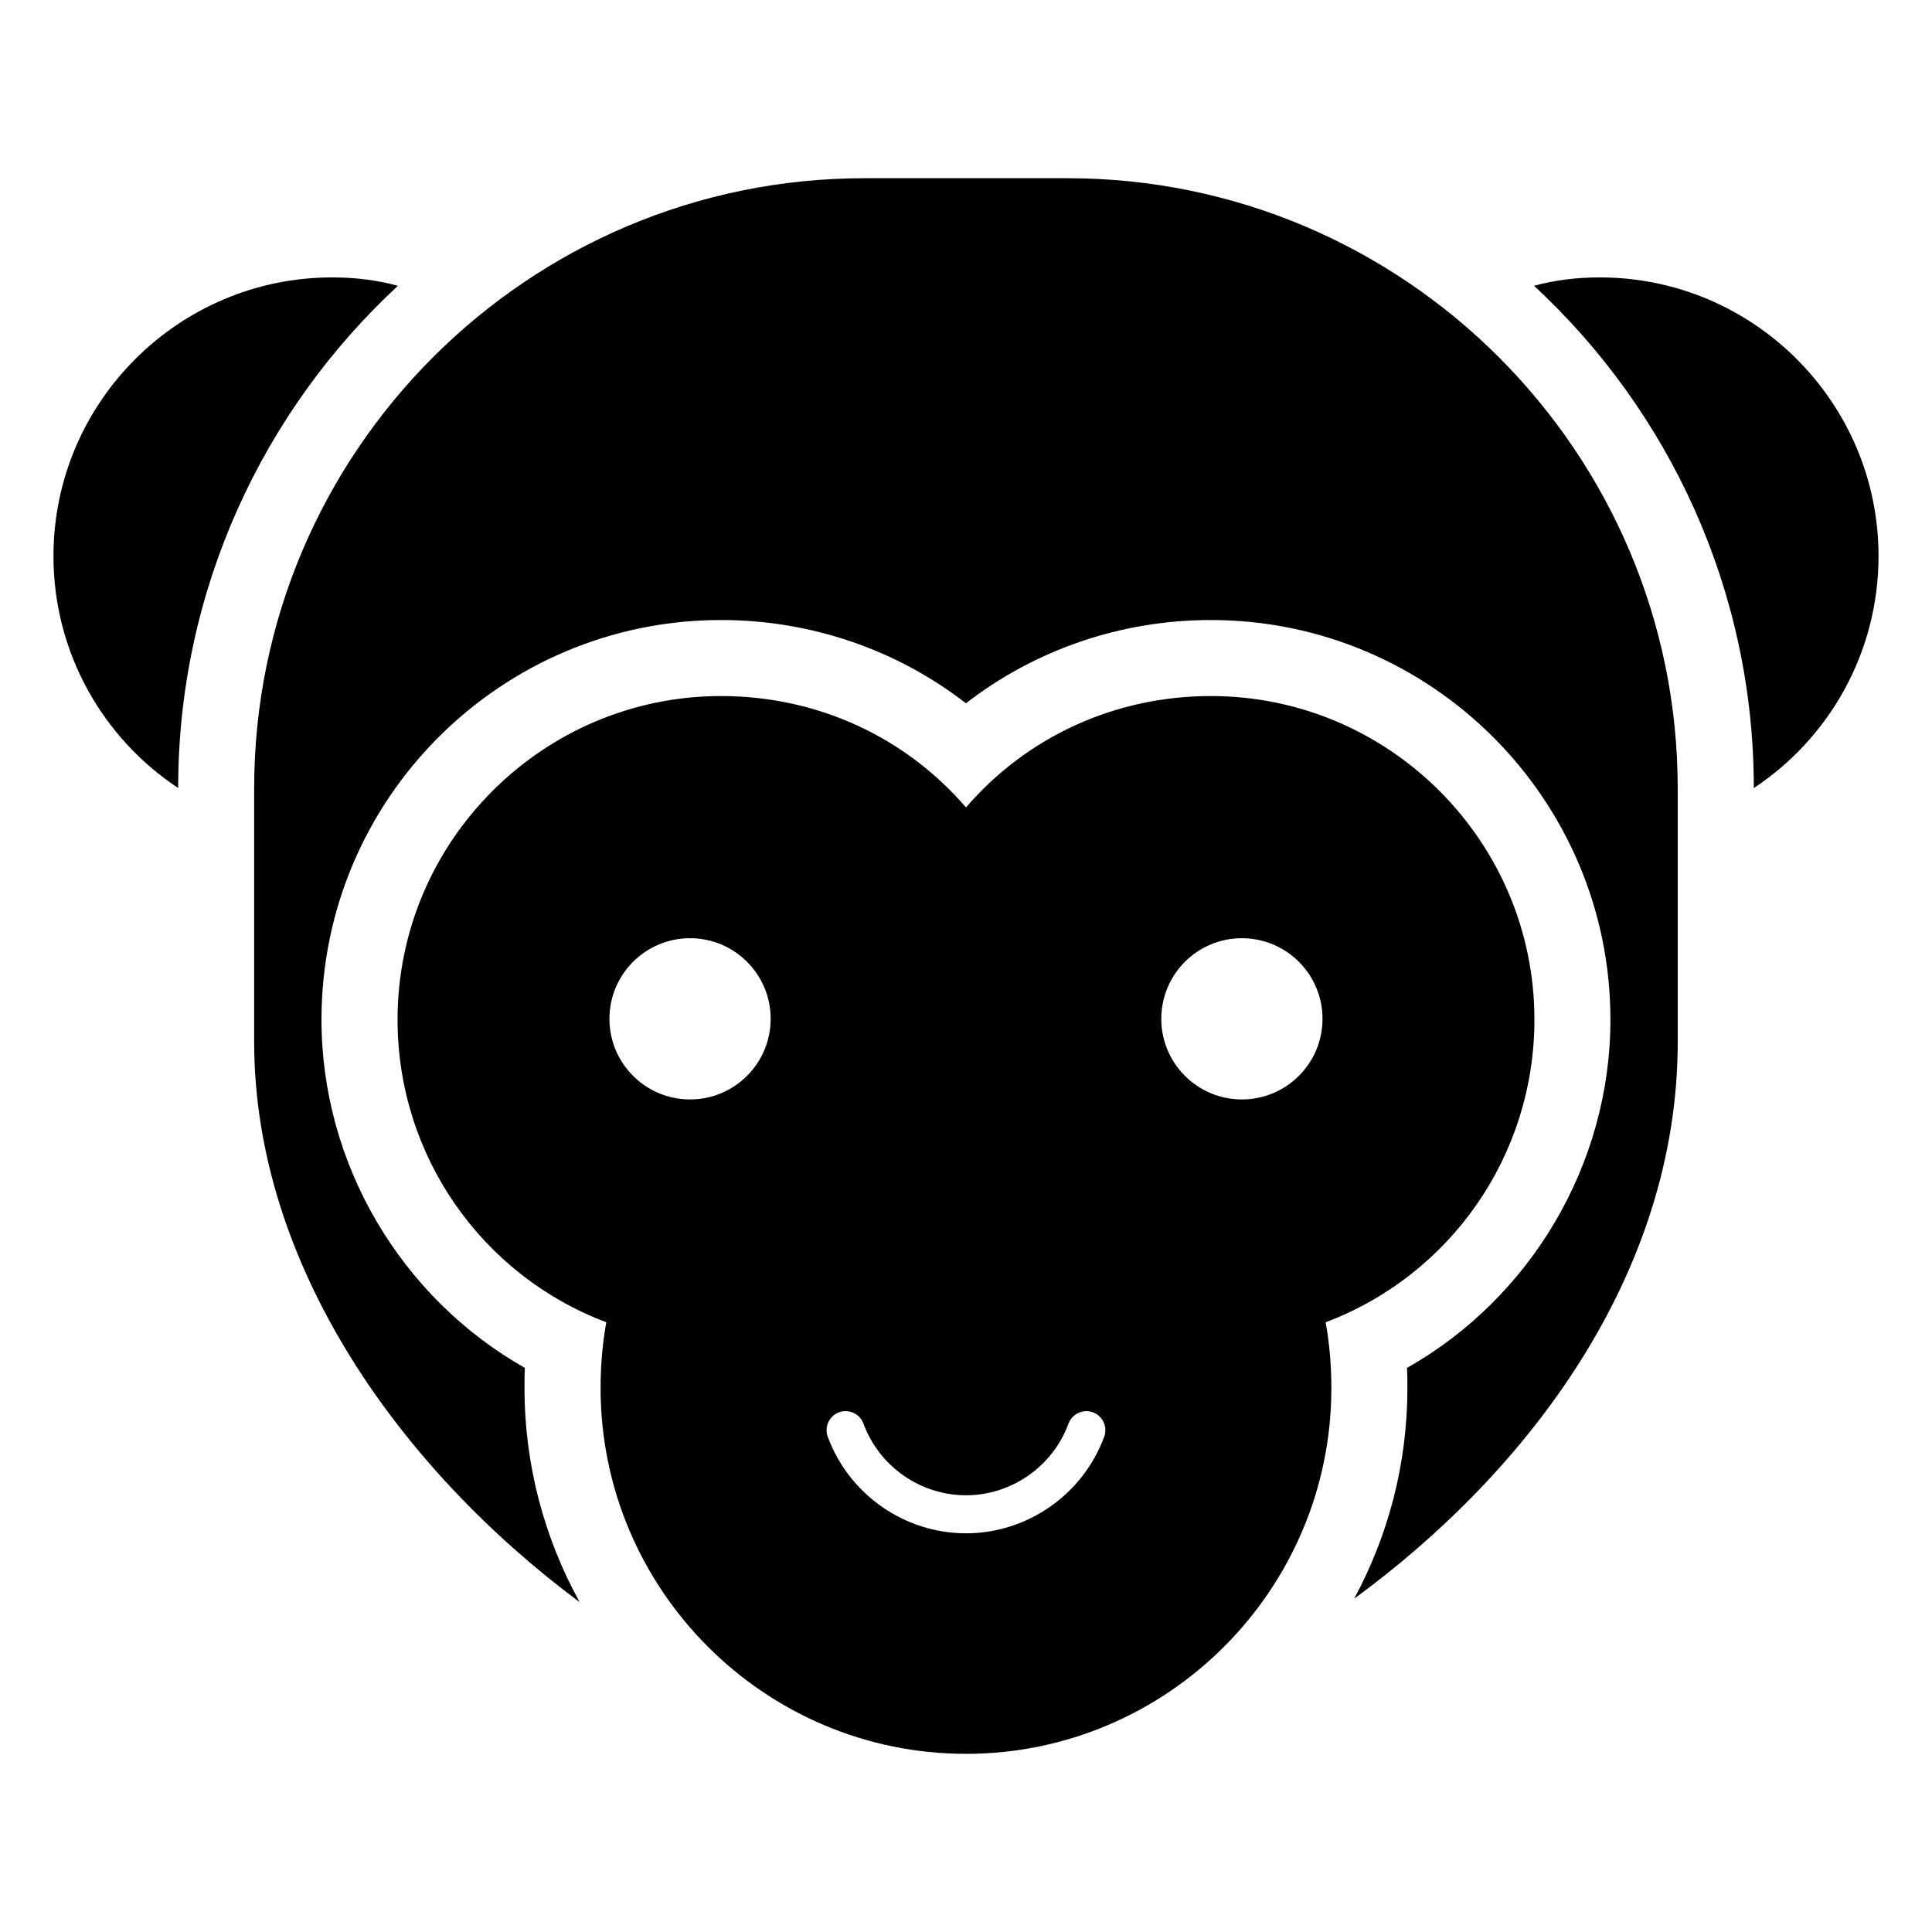 <?xml version="1.0" encoding="UTF-8"?>
<!-- Uploaded to: ICON Repo, www.svgrepo.com, Generator: ICON Repo Mixer Tools -->
<svg fill="#000000" width="800px" height="800px" version="1.1" viewBox="144 144 512 512" xmlns="http://www.w3.org/2000/svg">
 <g>
  <path d="m641.83 291.38c0 25.594-13.098 48.266-33.051 61.465 0-52.496-22.469-99.957-58.242-133.11 5.543-1.516 11.387-2.219 17.434-2.219 40.707 0 73.859 33.148 73.859 73.859z"/>
  <path d="m249.46 219.73c-35.77 33.152-58.242 80.609-58.242 133.11-19.949-13.199-33.051-35.871-33.051-61.465 0-40.707 33.152-73.859 73.859-73.859 6.047 0.004 11.891 0.707 17.434 2.219z"/>
  <path d="m588.62 352.94v67.109c0 61.668-39.598 113.86-85.75 147.62 8.969-16.625 14.105-35.57 14.105-55.82 0-1.812 0-3.527-0.102-5.34 32.746-18.539 53.906-53.906 53.906-92.297 0-58.441-47.559-105.9-105.9-105.9-23.781 0-46.551 7.859-64.891 22.066-18.34-14.207-41.109-22.066-64.891-22.066-58.441 0-105.9 47.457-105.9 105.9 0 38.391 21.16 73.758 53.906 92.297-0.102 1.812-0.102 3.527-0.102 5.34 0 20.555 5.34 39.902 14.609 56.73-47.055-34.965-86.254-88.973-86.254-148.52v-67.109c0-89.176 72.547-161.72 161.72-161.72h53.809c89.188-0.004 161.73 72.547 161.73 161.72z"/>
  <path d="m550.64 414.21c0-47.258-38.492-85.75-85.75-85.75-25.391 0-48.77 10.781-64.891 29.523-16.121-18.742-39.5-29.523-64.891-29.523-47.258 0-85.75 38.492-85.75 85.75 0 36.074 22.27 67.711 55.316 80.207-1.008 5.644-1.512 11.488-1.512 17.434 0 53.402 43.43 96.934 96.832 96.934 53.402 0 96.832-43.527 96.832-96.934 0-5.945-0.504-11.789-1.512-17.434 33.059-12.496 55.324-44.137 55.324-80.207zm-223.77 21.152c-11.797 0-21.363-9.562-21.363-21.363 0-11.797 9.562-21.363 21.363-21.363 11.797 0 21.363 9.562 21.363 21.363-0.004 11.801-9.566 21.363-21.363 21.363zm109.75 89.387c-5.629 15.312-20.348 25.594-36.629 25.594-16.273 0-30.996-10.281-36.629-25.594-0.961-2.617 0.379-5.512 2.988-6.477 2.613-0.934 5.508 0.375 6.469 2.992 4.18 11.363 15.098 19 27.172 19 12.078 0 22.996-7.637 27.172-19 0.961-2.609 3.863-3.918 6.465-2.992 2.613 0.965 3.949 3.859 2.992 6.477zm36.496-89.387c-11.797 0-21.363-9.562-21.363-21.363 0-11.797 9.562-21.363 21.363-21.363 11.801 0 21.363 9.562 21.363 21.363 0 11.801-9.566 21.363-21.363 21.363z"/>
 </g>
</svg>